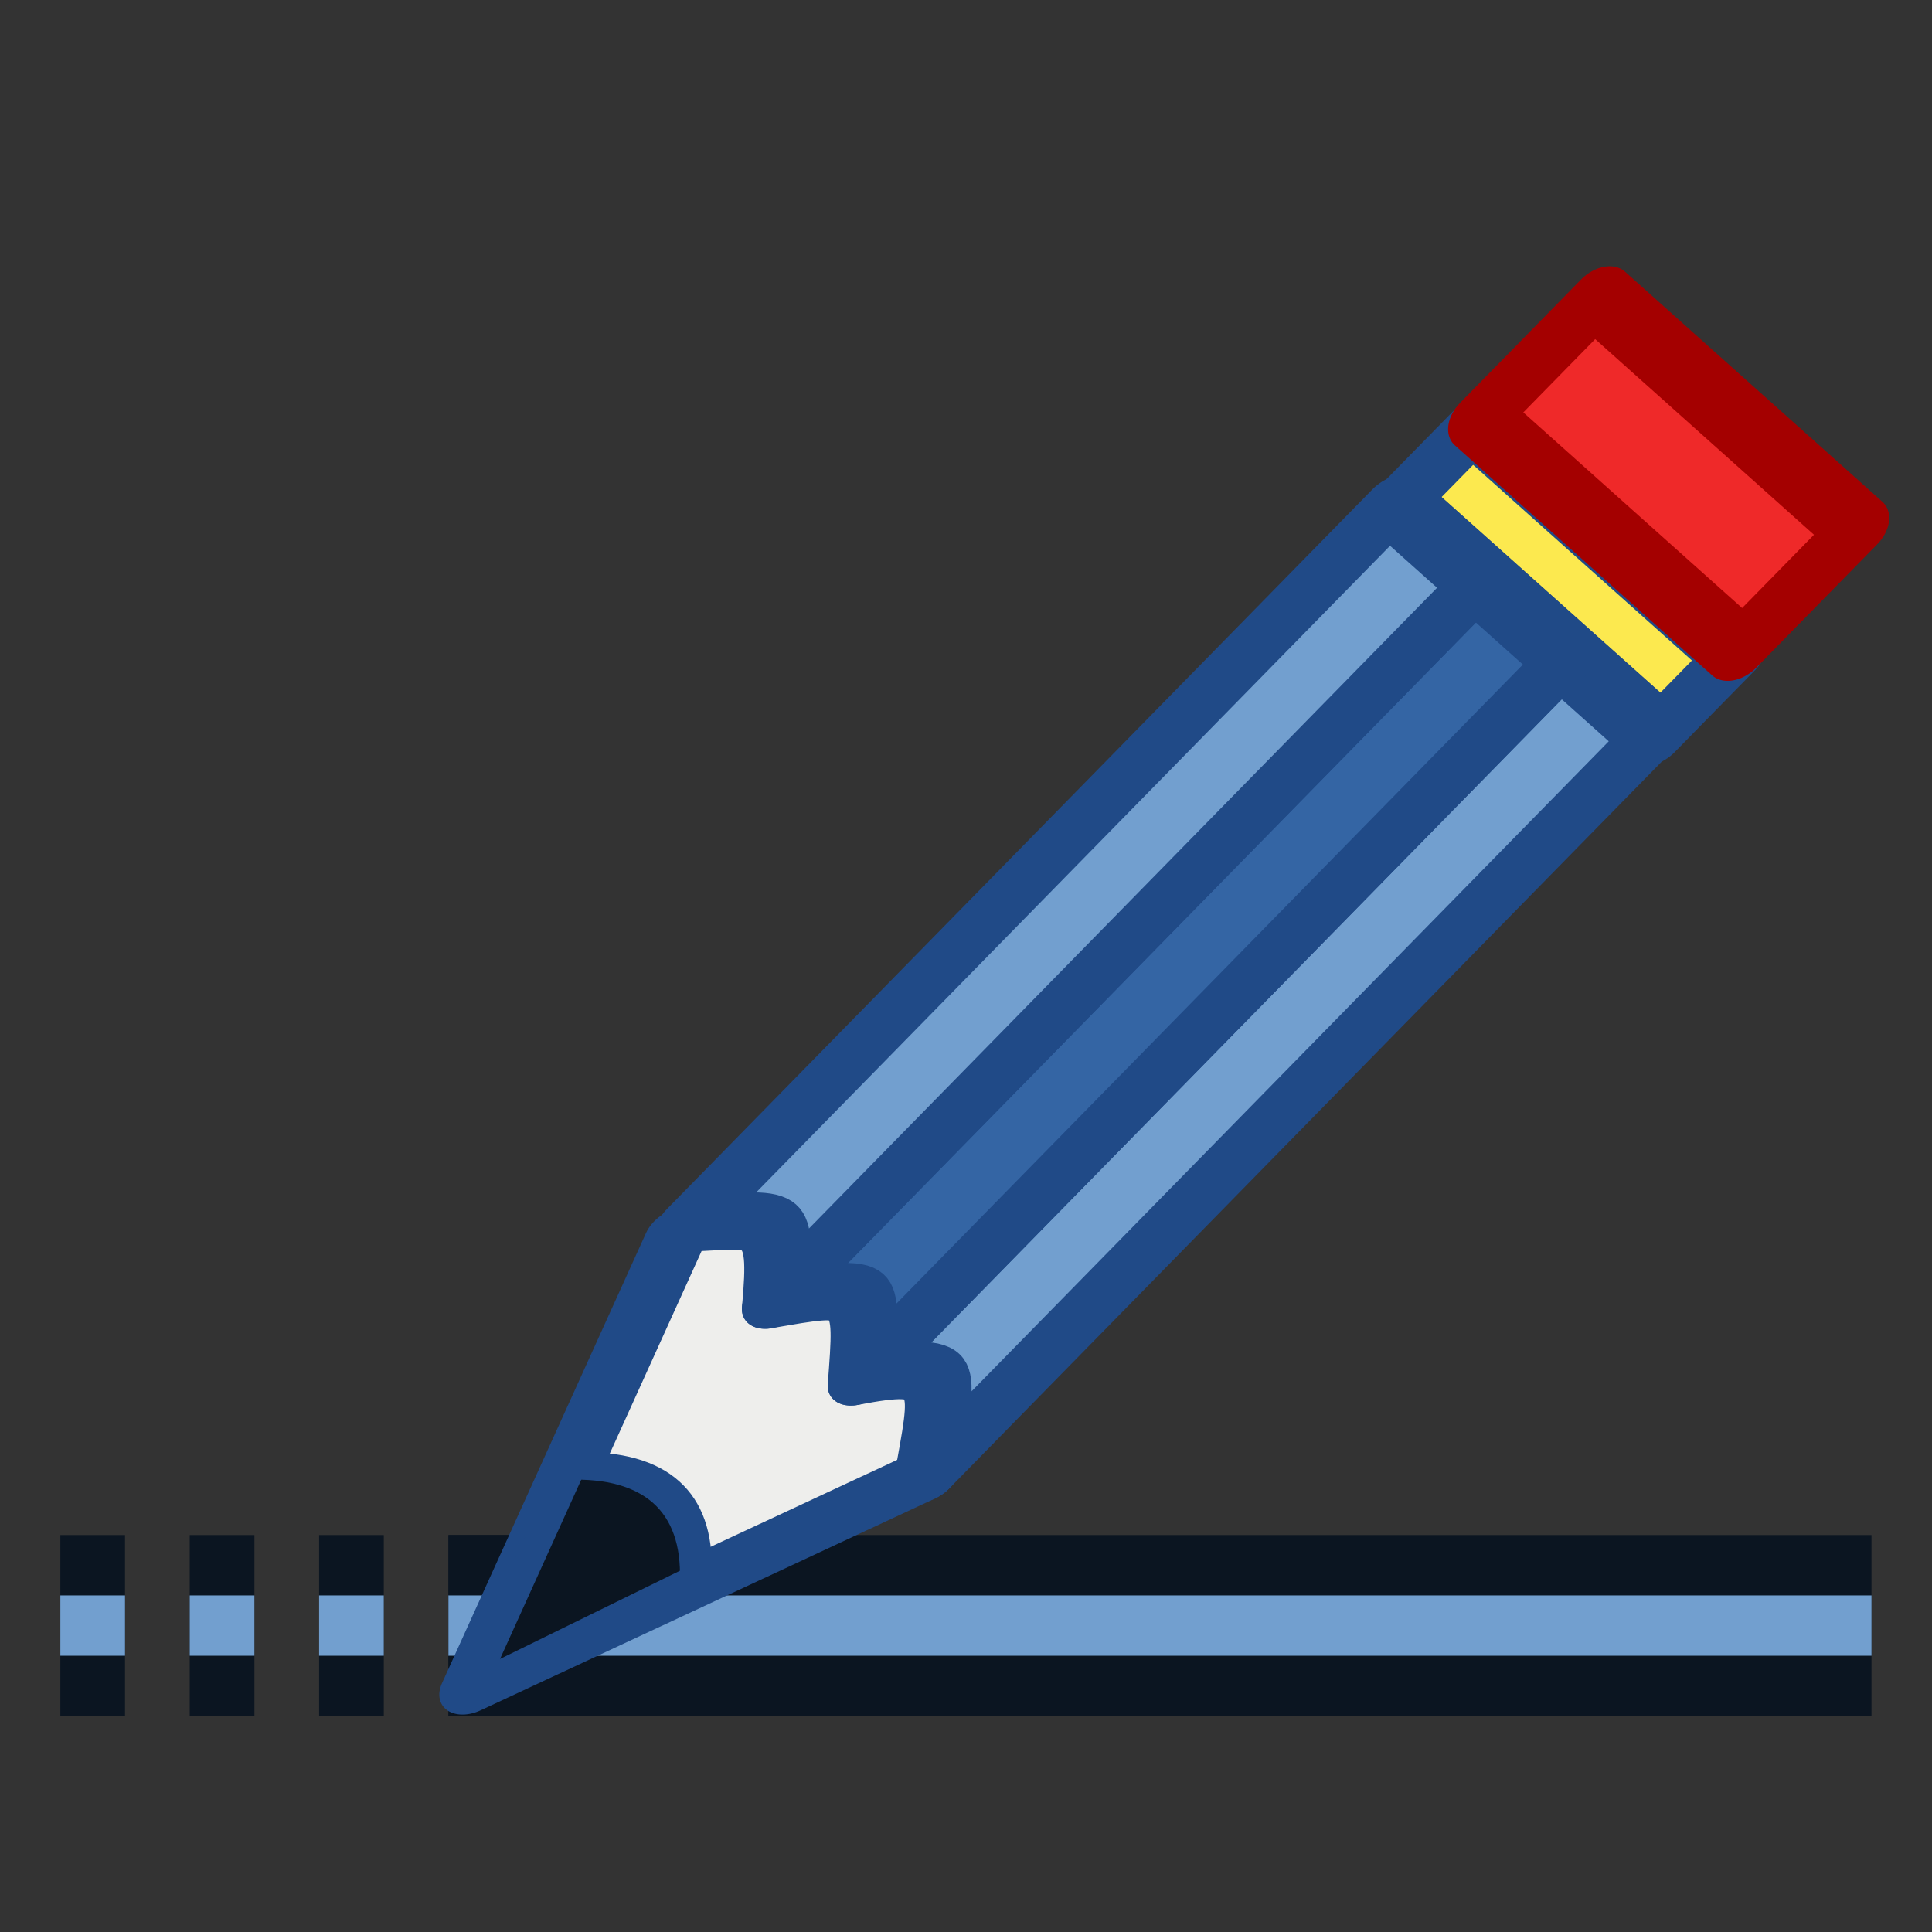 <?xml version="1.0" encoding="UTF-8" standalone="no"?>
<!-- Created with Inkscape (http://www.inkscape.org/) -->

<svg
   width="64"
   height="64"
   viewBox="0 0 16.933 16.933"
   version="1.1"
   id="svg4254"
   xmlns:xlink="http://www.w3.org/1999/xlink"
   xmlns="http://www.w3.org/2000/svg"
   xmlns:svg="http://www.w3.org/2000/svg"
   xmlns:rdf="http://www.w3.org/1999/02/22-rdf-syntax-ns#"
   xmlns:cc="http://creativecommons.org/ns#"
   xmlns:dc="http://purl.org/dc/elements/1.1/">
  <rect x="0" y="0" width="16.933" height="16.933" fill="#333333" stroke="none"/>
  <defs
     id="defs4248">
    <linearGradient
       id="linearGradient11">
      <stop
         style="stop-color:#c4a000;stop-opacity:1;"
         offset="0"
         id="stop11" />
      <stop
         style="stop-color:#edd400;stop-opacity:1;"
         offset="1"
         id="stop12" />
    </linearGradient>
    <linearGradient
       id="linearGradient2">
      <stop
         style="stop-color:#888a85;stop-opacity:1;"
         offset="0"
         id="stop1" />
      <stop
         style="stop-color:#babdb6;stop-opacity:1"
         offset="1"
         id="stop2" />
    </linearGradient>
    <linearGradient
       id="linearGradient6">
      <stop
         style="stop-color:#302b00;stop-opacity:1;"
         offset="0"
         id="stop5" />
      <stop
         style="stop-color:#babdb6;stop-opacity:1"
         offset="1"
         id="stop6" />
    </linearGradient>
    <linearGradient
       id="linearGradient3">
      <stop
         style="stop-color:#302b00;stop-opacity:1;"
         offset="0"
         id="stop3" />
      <stop
         style="stop-color:#d3d7cf;stop-opacity:1;"
         offset="1"
         id="stop4" />
    </linearGradient>
    <radialGradient
       xlink:href="#linearGradient3"
       id="radialGradient4"
       cx="5.996"
       cy="291.334"
       fx="5.996"
       fy="291.334"
       r="5.744"
       gradientTransform="matrix(1,0.006,-0.013,1.844,3.832,-245.122)"
       gradientUnits="userSpaceOnUse" />
    <radialGradient
       xlink:href="#linearGradient6"
       id="radialGradient5"
       gradientUnits="userSpaceOnUse"
       gradientTransform="matrix(1.028,0.016,-0.021,1.139,5.851,-39.887)"
       cx="5.996"
       cy="291.334"
       fx="5.996"
       fy="291.334"
       r="5.744" />
    <linearGradient
       xlink:href="#linearGradient2"
       id="linearGradient1"
       x1="1.73"
       y1="282.412"
       x2="11.107"
       y2="295.57"
       gradientUnits="userSpaceOnUse" />
    <linearGradient
       xlink:href="#linearGradient11"
       id="linearGradient12"
       x1="-193.991"
       y1="208.061"
       x2="-185.345"
       y2="208.061"
       gradientUnits="userSpaceOnUse" />
  </defs>
  <g
     id="layer1"
     transform="matrix(1.739,0,0,1.859,1.059,-535.719)">
    <g
       id="g12"
       transform="matrix(0.575,0,0,0.538,-0.609,288.153)">
      <path
         style="fill:none;stroke:#0b1521;stroke-width:1.587;stroke-linejoin:round;stroke-dasharray:none;stroke-dashoffset:0.794"
         d="M 0.529,14.288 H 1.096 m 0.567,0 h 0.567 m 0.567,0 h 0.567 m 0.567,0 h 0.567"
         id="path1" />
      <path
         style="fill:#edd400;stroke:#729fcf;stroke-width:0.529;stroke-linejoin:round;stroke-dasharray:none;stroke-dashoffset:0"
         d="M 0.529,14.288 H 1.096 m 0.567,0 h 0.567 m 0.567,0 h 0.567 m 0.567,0 h 0.567"
         id="path10" />
      <path
         style="fill:#edd400;stroke:#0b1521;stroke-width:1.587;stroke-linejoin:round;stroke-dasharray:none;stroke-dashoffset:0"
         d="M 3.931,14.288 H 16.404"
         id="path12" />
      <path
         style="fill:#edd400;stroke:#729fcf;stroke-width:0.529;stroke-linejoin:round;stroke-dasharray:none;stroke-dashoffset:0"
         d="M 3.931,14.288 H 16.404"
         id="path11" />
    </g>
    <g
       id="g822"
       transform="matrix(0.509,0,0,0.509,-0.129,145.821)">
      <g
         transform="translate(-0.714,1.364)"
         id="g4939"
         style="display:none">
        <g
           id="g7"
           transform="matrix(1.131,0,0,1.058,-0.408,285.784)"
           style="display:inline">
          <path
             style="display:none;fill:none;stroke:#fce94f;stroke-width:0.529;stroke-linecap:square;stroke-linejoin:round;stroke-dasharray:1.058, 1.058, 0.265, 1.058, 0.265, 1.058;stroke-dashoffset:0"
             d="M 3.165,1.793 9.247,1.773"
             id="path4" />
          <path
             style="display:none;fill:none;stroke:#fce94f;stroke-width:0.529;stroke-linecap:square;stroke-linejoin:round;stroke-dasharray:1.058, 1.058, 0.265, 1.058;stroke-dashoffset:0"
             d="M 3.165,3.566 9.247,3.545"
             id="path5" />
          <path
             style="display:none;fill:none;stroke:#fce94f;stroke-width:0.529;stroke-linecap:square;stroke-linejoin:round;stroke-dasharray:1.058, 1.058;stroke-dashoffset:0"
             d="M 3.144,5.604 7.5,5.578"
             id="path6" />
          <path
             style="display:inline;fill:none;stroke:#0b1521;stroke-width:0.529;stroke-linecap:square;stroke-linejoin:round;stroke-dasharray:0.265, 1.058;stroke-dashoffset:0"
             d="M 0.954,7.639 5.242,7.617"
             id="path7" />
          <path
             style="display:inline;fill:none;stroke:#729fcf;stroke-width:0.529;stroke-linecap:square;stroke-linejoin:round;stroke-dasharray:0.265, 1.058;stroke-dashoffset:0"
             d="M 5.239,7.088 0.951,7.11"
             id="path9"
             transform="translate(-0.052)" />
          <path
             style="display:inline;fill:none;stroke:#0b1521;stroke-width:0.529;stroke-linecap:square;stroke-linejoin:round;stroke-dasharray:none;stroke-dashoffset:0"
             d="M 16.298,7.103 5.532,7.115"
             id="path8" />
          <path
             style="display:inline;fill:none;stroke:#729fcf;stroke-width:0.529;stroke-linecap:square;stroke-linejoin:round;stroke-dasharray:none;stroke-dashoffset:0"
             d="M 4.437,7.644 16.298,7.633"
             id="path2" />
        </g>
        <g
           id="g2"
           transform="matrix(1.145,0,0,1.145,-1.628,-39.01)"
           style="display:none">
          <rect
             style="opacity:1;fill:#fce94f;fill-opacity:1;fill-rule:nonzero;stroke:#302b00;stroke-width:0.505;stroke-linecap:round;stroke-linejoin:bevel;stroke-miterlimit:4;stroke-dasharray:none;stroke-dashoffset:10.154;stroke-opacity:1"
             id="rect4916"
             width="9.152"
             height="2.179"
             x="-194.244"
             y="206.971"
             transform="matrix(0.7,-0.714,0.7,0.714,0,0)" />
          <path
             style="opacity:1;fill:#fce94f;fill-opacity:1;fill-rule:nonzero;stroke:#302b00;stroke-width:0.505;stroke-linecap:round;stroke-linejoin:bevel;stroke-miterlimit:4;stroke-dasharray:none;stroke-dashoffset:10.154;stroke-opacity:1"
             id="path4918"
             d="m 7.189,289.742 0.306,-1.403 0.436,-1.221 0.975,0.799 0.741,0.852 -1.281,0.604 z" />
          <path
             style="display:inline;fill:#fce94f;stroke:none;stroke-width:0.815;stroke-linejoin:round;stroke-dasharray:none"
             d="m 6.146,290.819 0.908,0.002 0.136,-0.125 -0.908,-0.896 -0.134,0.121 z"
             id="path3" />
          <path
             style="opacity:1;fill:url(#linearGradient12);fill-opacity:1;fill-rule:nonzero;stroke:#fce94f;stroke-width:0.505;stroke-linecap:round;stroke-linejoin:miter;stroke-miterlimit:4;stroke-dasharray:none;stroke-dashoffset:10.154;stroke-opacity:1"
             id="rect10"
             width="9.152"
             height="2.179"
             x="-194.244"
             y="206.971"
             transform="matrix(0.7,-0.714,0.7,0.714,0,0)"
             d="m -193.738,207.477 h 8.141 v 1.168 h -8.141 z" />
        </g>
      </g>
      <g
         transform="matrix(0.075,-0.213,0.254,-0.005,-51.311,386.691)"
         id="g1102"
         style="stroke:#271903;stroke-width:1">
        <rect
           transform="matrix(0.619,-0.785,-0.859,-0.512,0,0)"
           y="-452.278"
           x="133.362"
           height="4.108"
           width="16.668"
           id="rect3933"
           style="display:inline;fill:#fce94f;fill-opacity:1;stroke:#204a87;stroke-width:2.504;stroke-linecap:round;stroke-linejoin:round;stroke-miterlimit:1.9;stroke-dasharray:none;stroke-opacity:1" />
        <path
           style="display:inline;fill:#eeeeec;stroke:#204a87;stroke-width:2.493;stroke-linecap:butt;stroke-linejoin:round;stroke-dasharray:none;stroke-opacity:1"
           d="m 435.831,105.738 -8.852,-15.09 19.535,2.189 2.869,3.34 -8.751,11.097 z"
           id="path3969" />
        <path
           style="display:inline;fill:#729fcf;stroke:#204a87;stroke-width:2.493;stroke-linecap:butt;stroke-linejoin:round;stroke-miterlimit:4;stroke-dasharray:none;stroke-opacity:1"
           d="m 467.597,124.663 3.44,-4.363 -30.884,-18.4 c 0.685,3.418 0.045,3.233 -4.323,3.837 z"
           id="path3843-5-6" />
        <path
           style="display:inline;fill:#3465a4;stroke:#204a87;stroke-width:2.493;stroke-linecap:butt;stroke-linejoin:round;stroke-dasharray:none;stroke-opacity:1"
           d="m 471.037,120.3 3.44,-4.363 -30.884,-18.4 c 0.625,3.494 0.685,3.418 -3.44,4.363 z"
           id="path3843-5-6-2" />
        <path
           style="display:inline;fill:#729fcf;stroke:#204a87;stroke-width:2.493;stroke-linecap:butt;stroke-linejoin:round;stroke-dasharray:none;stroke-opacity:1"
           d="m 474.478,115.938 3.44,-4.363 -30.884,-18.4 c 0.045,3.233 0.625,3.494 -3.44,4.363 z"
           id="path3843-5-6-9" />
        <path
           style="display:inline;fill:#0b1521;stroke:#204a87;stroke-width:1.189;stroke-linecap:butt;stroke-linejoin:round;stroke-dasharray:none;stroke-opacity:1"
           d="m 431.563,97.992 c 3.274,-0.862 4.994,-3.044 4.95,-6.278 l -9.534,-1.067 4.584,7.344 v 0"
           id="path3971" />
        <rect
           transform="matrix(0.619,-0.785,-0.859,-0.512,0,0)"
           y="-458.526"
           x="133.405"
           height="6.163"
           width="16.668"
           id="rect3935"
           style="display:inline;fill:#ef2929;fill-opacity:1;stroke:#a40000;stroke-width:2.504;stroke-linecap:round;stroke-linejoin:round;stroke-miterlimit:1.9;stroke-dasharray:none;stroke-opacity:1" />
      </g>
    </g>
  </g>
</svg>
